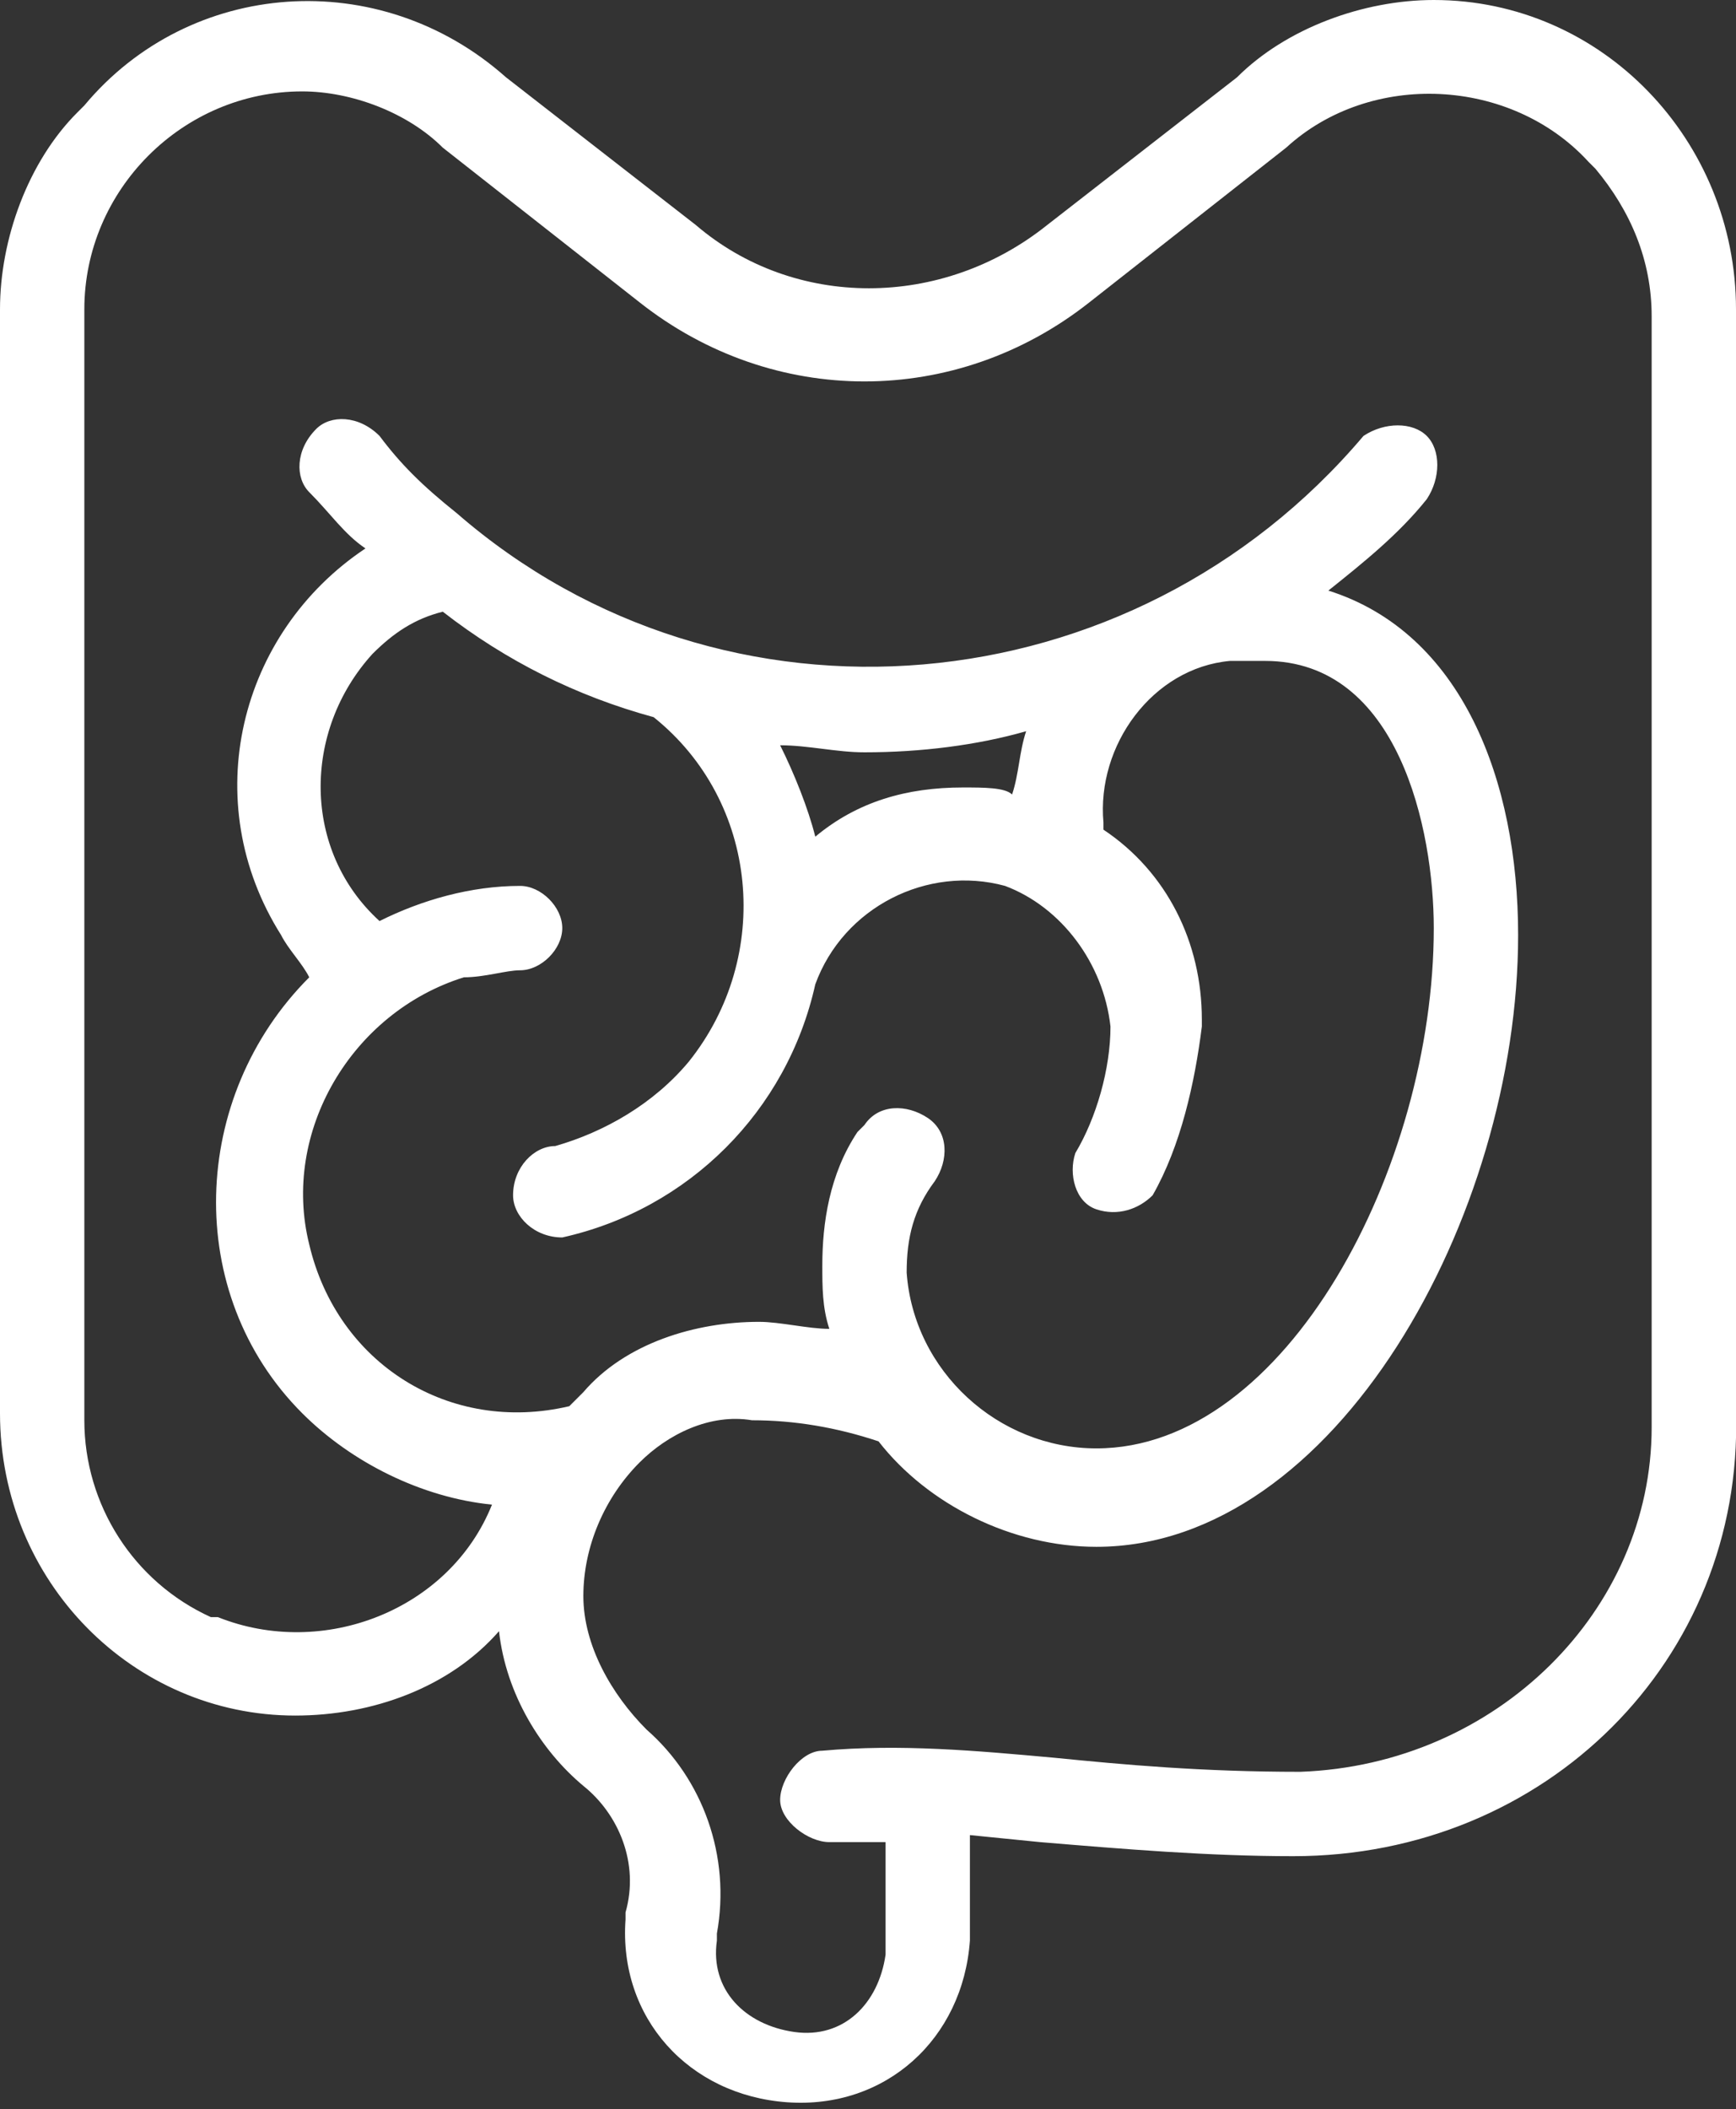 <?xml version="1.0" encoding="utf-8"?>
<!-- Generator: Adobe Illustrator 23.0.6, SVG Export Plug-In . SVG Version: 6.00 Build 0)  -->
<svg version="1.1" id="Слой_1" xmlns="http://www.w3.org/2000/svg" xmlns:xlink="http://www.w3.org/1999/xlink" x="0px" y="0px"
	 width="24.7px" height="30px" viewBox="0 0 24.7 30" style="enable-background:new 0 0 24.7 30;" xml:space="preserve">
<rect x="0" y="0" width="24.7" height="30" fill="#333333" stroke="none"/>
<style type="text/css">
	.st0{fill-rule:evenodd;clip-rule:evenodd;fill:#FFFFFF;}
</style>
<path id="DIGESTION" class="st0" d="M24.7,20.1V4.4C24.7,2,22.8,0,20.4,0c0,0,0,0,0,0c-1,0-2.1,0.4-2.8,1.1l0,0l-2.7,2.1l0,0
	c-1.5,1.2-3.6,1.2-5,0L7.2,1.1l0,0c-1.8-1.6-4.5-1.4-6,0.4c0,0,0,0-0.1,0.1C0.4,2.3,0,3.4,0,4.4v15.7c0,2.4,1.9,4.3,4.2,4.3
	c0,0,0,0,0,0c1.1,0,2.2-0.4,2.9-1.2c0.1,0.9,0.6,1.7,1.2,2.2l0,0c0.5,0.4,0.8,1.1,0.6,1.8c0,0,0,0.1,0,0.1c-0.1,1.4,0.9,2.5,2.3,2.6
	c1.4,0.1,2.5-0.9,2.6-2.3v-1.5l1,0.1c1.2,0.1,2.4,0.2,3.6,0.2l0,0C22,26.4,24.8,23.6,24.7,20.1C24.7,20.1,24.7,20.1,24.7,20.1z
	 M7.4,13.8c0.3,0,0.6-0.3,0.6-0.6c0,0,0,0,0,0c0-0.3-0.3-0.6-0.6-0.6c-0.7,0-1.4,0.2-2,0.5c-1.1-1-1.1-2.7-0.1-3.8
	C5.6,9,5.9,8.8,6.3,8.7c0.9,0.7,1.9,1.2,3,1.5c1.5,1.2,1.7,3.4,0.5,4.9c-0.5,0.6-1.2,1-1.9,1.2c-0.3,0-0.6,0.3-0.6,0.7
	c0,0.3,0.3,0.6,0.7,0.6l0,0H8c1.8-0.4,3.2-1.8,3.6-3.6v0c0.4-1.1,1.6-1.7,2.7-1.4c0,0,0,0,0,0c0.8,0.3,1.4,1.1,1.5,2
	c0,0.6-0.2,1.3-0.5,1.8c-0.1,0.3,0,0.7,0.3,0.8c0.3,0.1,0.6,0,0.8-0.2c0.4-0.7,0.6-1.6,0.7-2.4v-0.1l0,0c0-1.1-0.5-2.1-1.4-2.7
	c0,0,0-0.1,0-0.1c-0.1-1.1,0.7-2.2,1.8-2.3c0.2,0,0.3,0,0.5,0c1.9,0,2.4,2.4,2.4,3.8c0,3.4-2.1,7.4-4.8,7.4c-1.4,0-2.6-1.1-2.7-2.5
	c0-0.5,0.1-0.9,0.4-1.3c0.2-0.3,0.2-0.7-0.1-0.9c-0.3-0.2-0.7-0.2-0.9,0.1c0,0,0,0,0,0c0,0-0.1,0.1-0.1,0.1
	c-0.4,0.6-0.5,1.3-0.5,1.9c0,0.3,0,0.6,0.1,0.9c-0.3,0-0.7-0.1-1-0.1c-0.9,0-1.9,0.3-2.5,1L8.1,20c-1.7,0.4-3.3-0.6-3.7-2.3
	c0,0,0,0,0,0C4,16.1,5,14.4,6.6,13.9C6.9,13.9,7.2,13.8,7.4,13.8L7.4,13.8z M13.7,11.2c-0.8,0-1.5,0.2-2.1,0.7
	c-0.1-0.4-0.3-0.9-0.5-1.3c0.4,0,0.8,0.1,1.2,0.1c0.8,0,1.6-0.1,2.3-0.3c-0.1,0.3-0.1,0.6-0.2,0.9C14.3,11.2,14,11.2,13.7,11.2
	L13.7,11.2z M18.5,25.2L18.5,25.2c-1.4,0-2.5-0.1-3.5-0.2c-1.1-0.1-2.2-0.2-3.3-0.1c-0.3,0-0.6,0.4-0.6,0.7c0,0.3,0.4,0.6,0.7,0.6
	c0.3,0,0.5,0,0.8,0v1.6c-0.1,0.7-0.6,1.2-1.3,1.1c-0.7-0.1-1.2-0.6-1.1-1.3c0,0,0,0,0,0c0,0,0,0,0-0.1c0.2-1.1-0.2-2.2-1-2.9
	c-0.5-0.5-0.9-1.2-0.9-1.9c0-0.7,0.3-1.4,0.8-1.9c0.4-0.4,1-0.7,1.6-0.6c0.6,0,1.2,0.1,1.8,0.3c0.7,0.9,1.9,1.5,3.1,1.5
	c3.4,0,6-4.7,6-8.7c0-2.2-0.8-4.3-2.7-4.9c0.5-0.4,1-0.8,1.4-1.3c0.2-0.3,0.2-0.7,0-0.9c-0.2-0.2-0.6-0.2-0.9,0c0,0,0,0,0,0l0,0
	c-3.3,3.9-9.1,4.4-12.9,1.1C6,6.9,5.7,6.6,5.4,6.2C5.1,5.9,4.7,5.9,4.5,6.1c0,0,0,0,0,0C4.2,6.4,4.2,6.8,4.4,7
	c0.3,0.3,0.5,0.6,0.8,0.8C3.4,9,2.8,11.4,4,13.3c0.1,0.2,0.3,0.4,0.4,0.6c-1.7,1.7-1.8,4.5-0.1,6.2C5,20.8,6,21.3,7,21.4
	c-0.6,1.5-2.4,2.2-3.9,1.6c0,0,0,0-0.1,0c-1.1-0.5-1.8-1.6-1.8-2.8V4.4c0-1.7,1.4-3.1,3.1-3.1c0.7,0,1.5,0.3,2,0.8l0,0l2.8,2.2l0,0
	c1.9,1.5,4.5,1.5,6.4,0l0,0l2.8-2.2l0,0c1.2-1.1,3.2-1,4.3,0.2c0,0,0,0,0.1,0.1c0.5,0.6,0.8,1.3,0.8,2.1v15.8
	C23.5,22.9,21.3,25.1,18.5,25.2L18.5,25.2z"/>
</svg>
